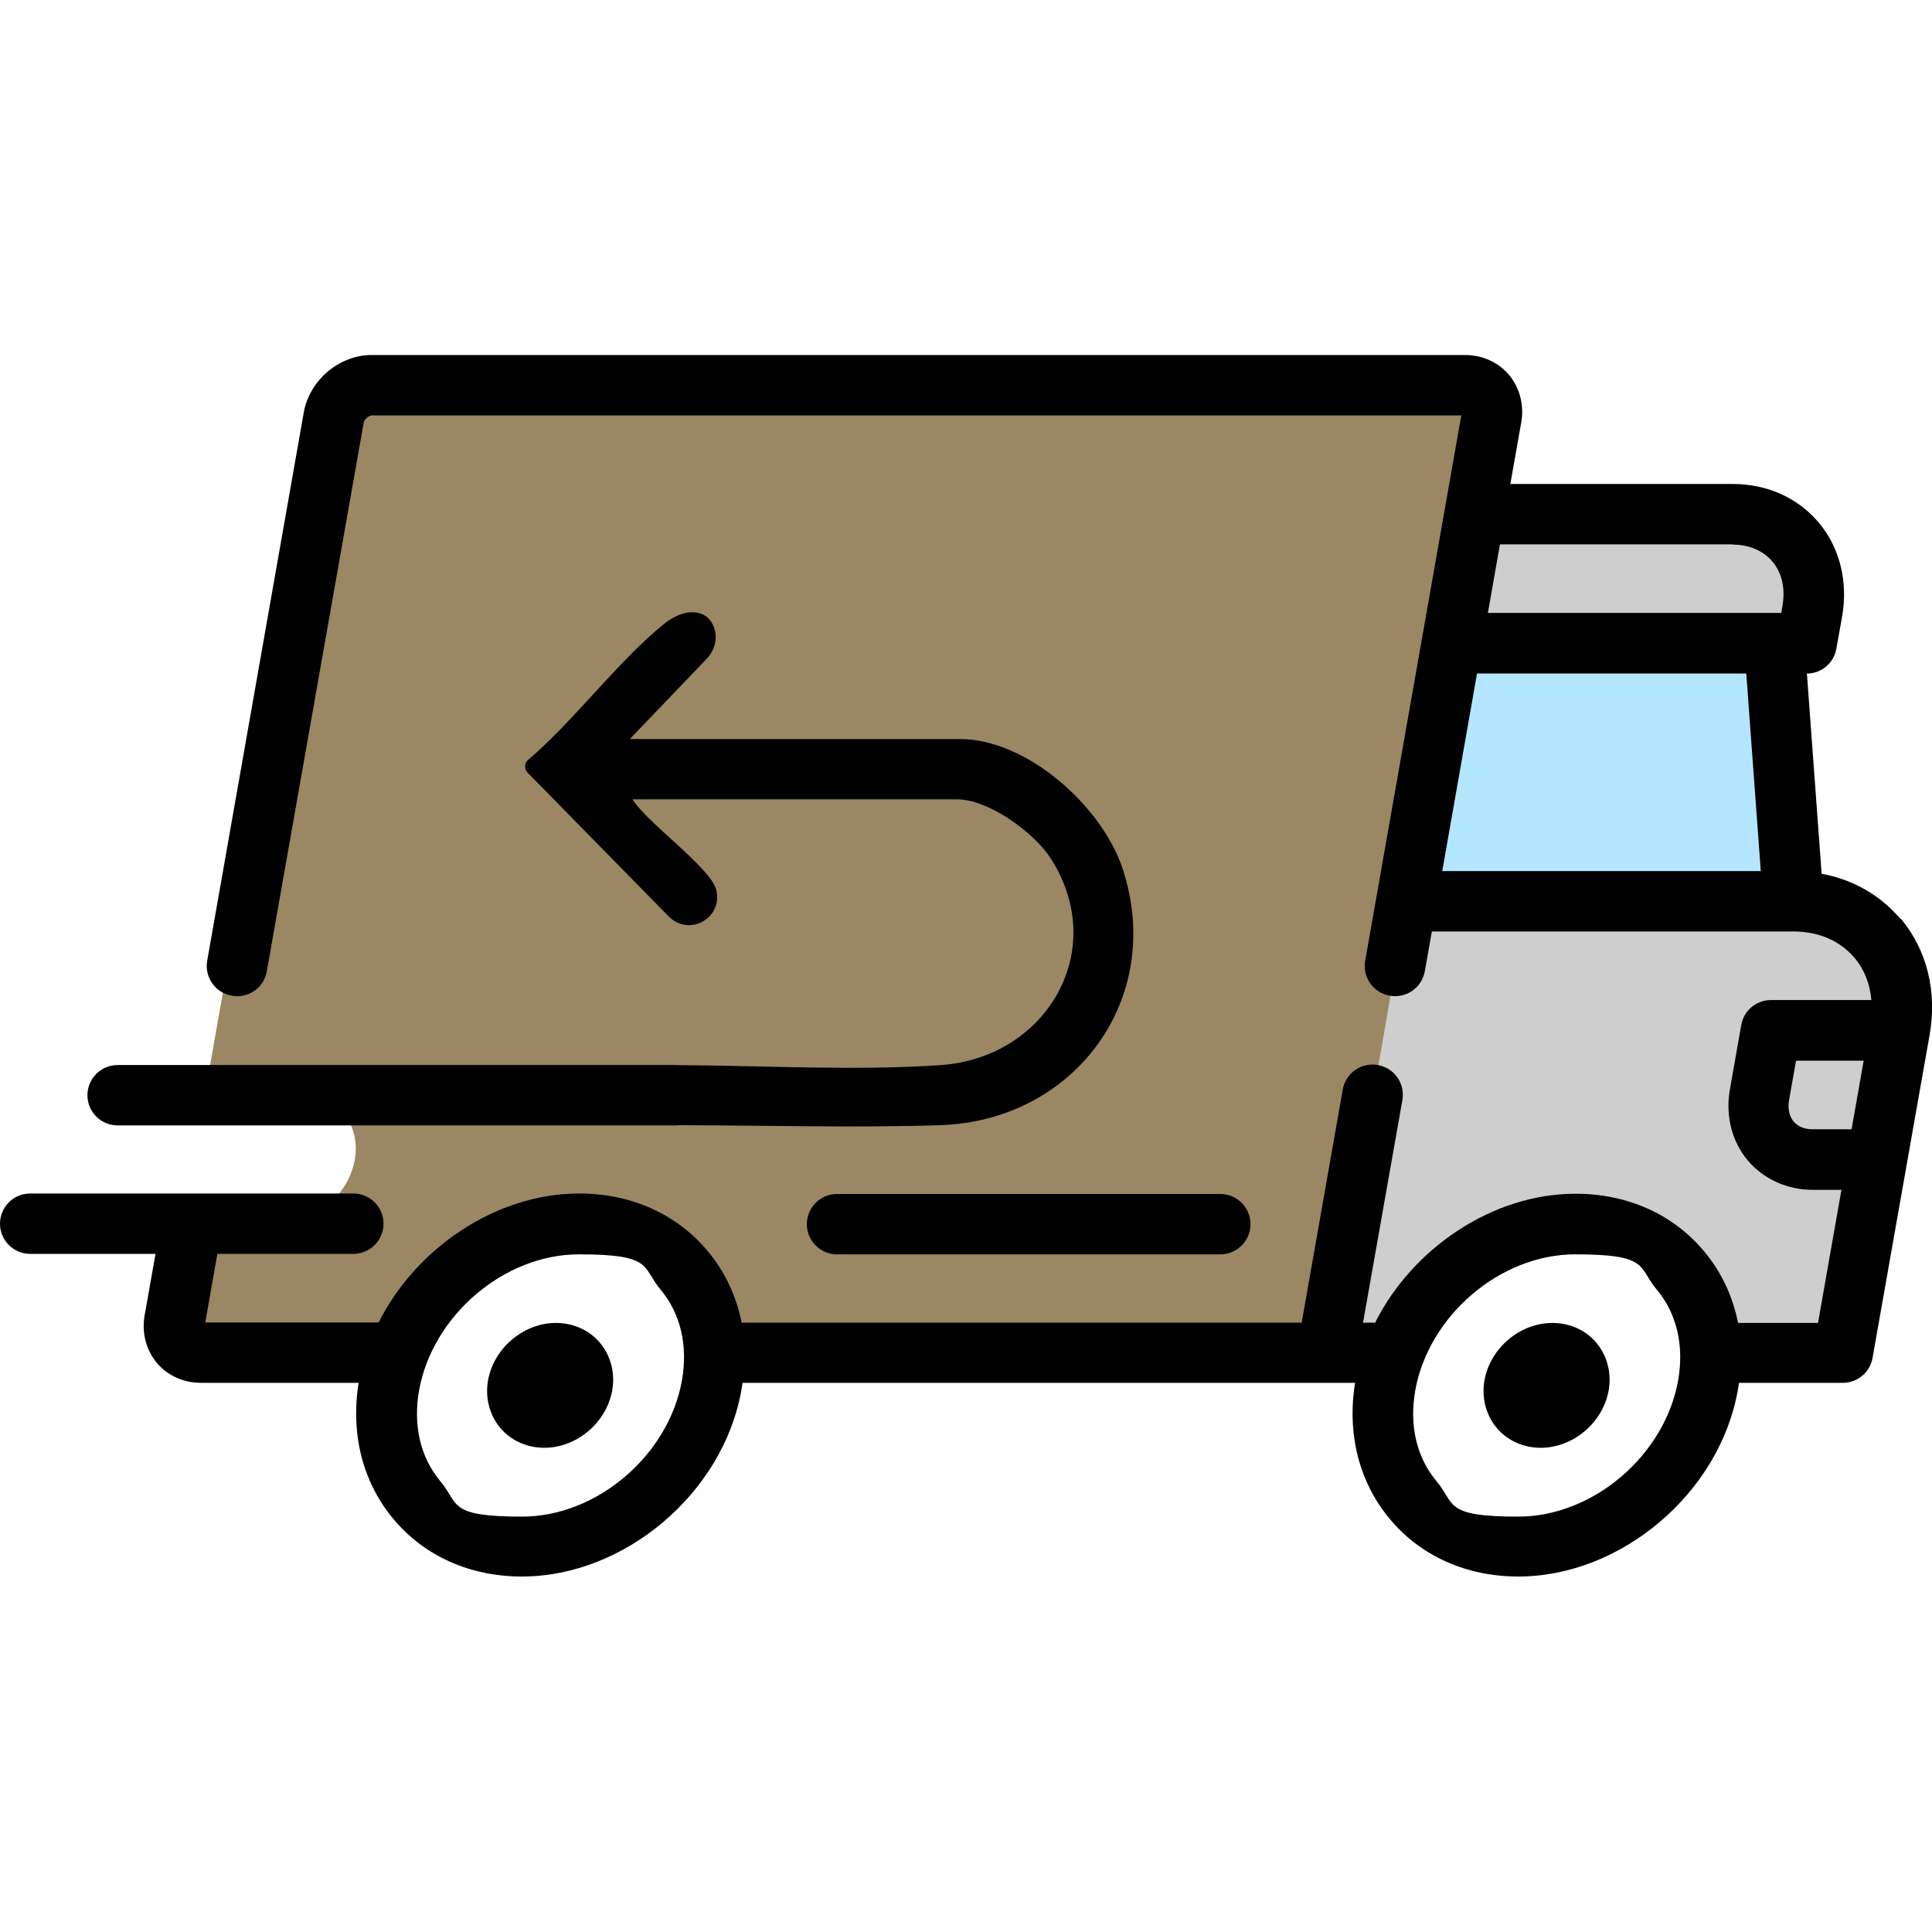 <svg viewBox="0 0 800 800" version="1.1" xmlns="http://www.w3.org/2000/svg" id="Layer_1">
  
  <defs>
    <style>
      .st0 {
        fill: #cecece;
      }

      .st1 {
        fill: #9b8764;
      }

      .st2 {
        fill: #b4e6ff;
      }
    </style>
  </defs>
  <path d="M607.5,159.5H150c-7.4,0-14.4,6-15.7,13.4l-49.5,280.6h40.1c14.8,0,24.6,12,22,26.7-2.6,14.8-16.7,26.7-31.4,26.7h-40.1l-7.1,40.1c-1.3,7.4,3.6,13.4,11,13.4h89.28l44.24-46.88c15.92-16.87,43.51-14.03,55.67,5.73l25.31,41.15h256.3l68.3-387.5c1.3-7.4-3.6-13.4-11-13.4h.1Z" class="st1"></path>
  <path d="M581,382h172.1c17.6,0,29.3,14.5,26.2,32.4l-25.2,145.9h-49.5l-9.94-20.49c-17.48-36.04-66.83-40.96-91.07-9.08l-22.49,29.57h-30.89l30.8-178.3h0Z" class="st0"></path>
  <path d="M718.3,212.9h-106.9l-9.4,53.4h147l2.4-13.4c3.9-22.1-10.9-40.1-33-40.1l-.1.1Z" class="st0"></path>
  <polygon points="743.5 373.3 735.6 266.4 602 266.4 583.2 373.3 743.5 373.3" class="st2"></polygon>
  <path d="M787,380.6c-8.3-9.9-19.7-16.4-32.7-18.8l-6.1-82.9c6,0,11.2-4.4,12.2-10.3l2.4-13.4c2.5-14.3-1-28.5-9.7-38.8s-21.3-16-35.7-16h-92l4.5-25.4c1.3-7.2-.6-14.4-5-19.7s-11.1-8.3-18.3-8.3H153.9c-13.4,0-25.7,10.4-28.1,23.7l-40,227.1c-1.2,6.8,3.3,13.3,10.2,14.5.7.1,1.5.2,2.2.2,6,0,11.3-4.3,12.3-10.4l40.1-227.1c.3-1.5,2.2-3,3.4-3h451.1l-39.8,225.8c-1.2,6.8,3.3,13.3,10.2,14.5,6.8,1.2,13.3-3.3,14.5-10.2l2.9-16.4h149.8c10.4,0,19.3,3.9,25.2,10.9,4.1,4.8,6.4,10.8,7,17.5h-41.6c-6.1,0-11.3,4.4-12.3,10.4l-4.7,26.7c-1.9,10.8.8,21.4,7.4,29.3,6.5,7.7,16.3,12.2,27,12.2h11.8l-9.7,55.1h-33.1c-2.2-11-6.9-21.2-14.2-29.8-12.8-15.3-31.7-23.7-53.1-23.7-34.3,0-67.5,22.5-83,53.4h-5l16.3-92.2c1.2-6.8-3.3-13.3-10.2-14.5-6.8-1.2-13.3,3.3-14.5,10.2l-17,96.5h-231.9c-2.2-11-6.9-21.2-14.2-29.8-12.8-15.3-31.7-23.7-53.1-23.7-34.3,0-67.5,22.5-83,53.4h-71.8l5-28.4h56.3c6.9,0,12.5-5.6,12.5-12.5s-5.6-12.5-12.5-12.5H12.5c-6.9,0-12.5,5.6-12.5,12.5s5.6,12.5,12.5,12.5h51.9l-4.5,25.4c-1.3,7.2.6,14.4,5,19.7s11.1,8.3,18.3,8.3h65.3c-3.4,21.2,1.7,41.3,14.5,56.5,12.8,15.3,31.7,23.7,53.1,23.7,42.6,0,83.4-34.6,90.9-77.2.2-1,.3-2,.5-3h253.6c-3.4,21.2,1.7,41.3,14.5,56.5,12.8,15.3,31.7,23.7,53.1,23.7,42.6,0,83.4-34.6,90.9-77.2.2-1,.3-2,.5-3h43c6.1,0,11.3-4.4,12.3-10.4l23.6-133.6c3.2-18.1-1.1-35.3-12-48.3v.3ZM611.6,278.9h111.5l6,81.8h-131.9l14.4-81.8h0ZM717.4,225.5c6.8,0,12.7,2.5,16.5,7,4,4.7,5.4,11.2,4.2,18.3l-.5,3h-121.5l5-28.4h96.4l-.1.1ZM282.4,571.5c-5.5,31.1-35.2,56.5-66.2,56.5s-25.9-5.2-33.9-14.7c-8.2-9.8-11.3-23-8.8-37.4,5.5-31.1,35.2-56.5,66.2-56.5s25.9,5.2,33.9,14.7c8.2,9.8,11.3,23,8.8,37.4h0ZM694.9,571.5c-5.5,31.1-35.2,56.5-66.2,56.5s-25.9-5.2-33.9-14.7c-8.2-9.8-11.3-23-8.8-37.4,5.5-31.1,35.2-56.5,66.2-56.5s25.9,5.2,33.9,14.7c8.2,9.8,11.3,23,8.8,37.4ZM750.5,467.6c-3.3,0-6-1.1-7.8-3.2-1.8-2.2-2.5-5.3-1.9-8.8l2.9-16.4h28l-5,28.4h-16.2Z"></path>
  <path d="M230.2,547.8c-13.4,0-25.7,10.4-28.1,23.7-1.3,7.2.6,14.4,5,19.7s11.1,8.3,18.3,8.3c13.4,0,25.7-10.4,28.1-23.7,1.3-7.2-.6-14.4-5-19.7s-11.1-8.3-18.3-8.3Z"></path>
  <path d="M642.8,547.8c-13.4,0-25.7,10.4-28.1,23.7-1.3,7.2.6,14.4,5,19.7s11.1,8.3,18.3,8.3c13.4,0,25.7-10.4,28.1-23.7h0c1.3-7.2-.6-14.4-5-19.7s-11.1-8.3-18.3-8.3Z"></path>
  <path d="M505.3,494.4h-158.7c-6.9,0-12.5,5.6-12.5,12.5s5.6,12.5,12.5,12.5h158.7c6.9,0,12.5-5.6,12.5-12.5s-5.6-12.5-12.5-12.5h0Z"></path>
  <path d="M464.91,359.85c-8.41-25.72-39.39-53.82-67.5-53.82h-136.63l31.87-33.26c3.09-3.23,4.48-7.85,3.27-12.15-2.32-8.24-11.71-9.76-20.99-2.23-19.44,15.76-36.87,39.72-56.27,56.28-.3.26-.55.56-.75.9-.82,1.4-.6,3.18.54,4.34l58.18,59.29c8.67,9.11,22.94.85,19.93-10.82-2.37-9.15-28.88-27.86-34.64-37.4h134.36c13.11,0,31.99,13.77,38.9,24.6,24.37,38.18-2.07,82.47-45.65,85.45-35.36,2.42-71.83.23-108.94.02-.26-.02-.52-.04-.78-.04H48.7c-6.9,0-12.5,5.6-12.5,12.5s5.6,12.5,12.5,12.5h231.1c.5,0,.98-.04,1.47-.09,37.63.1,73.71,1.11,108.19-.02,55.13-1.81,93.12-51.97,75.45-106.04Z"></path>
</svg>